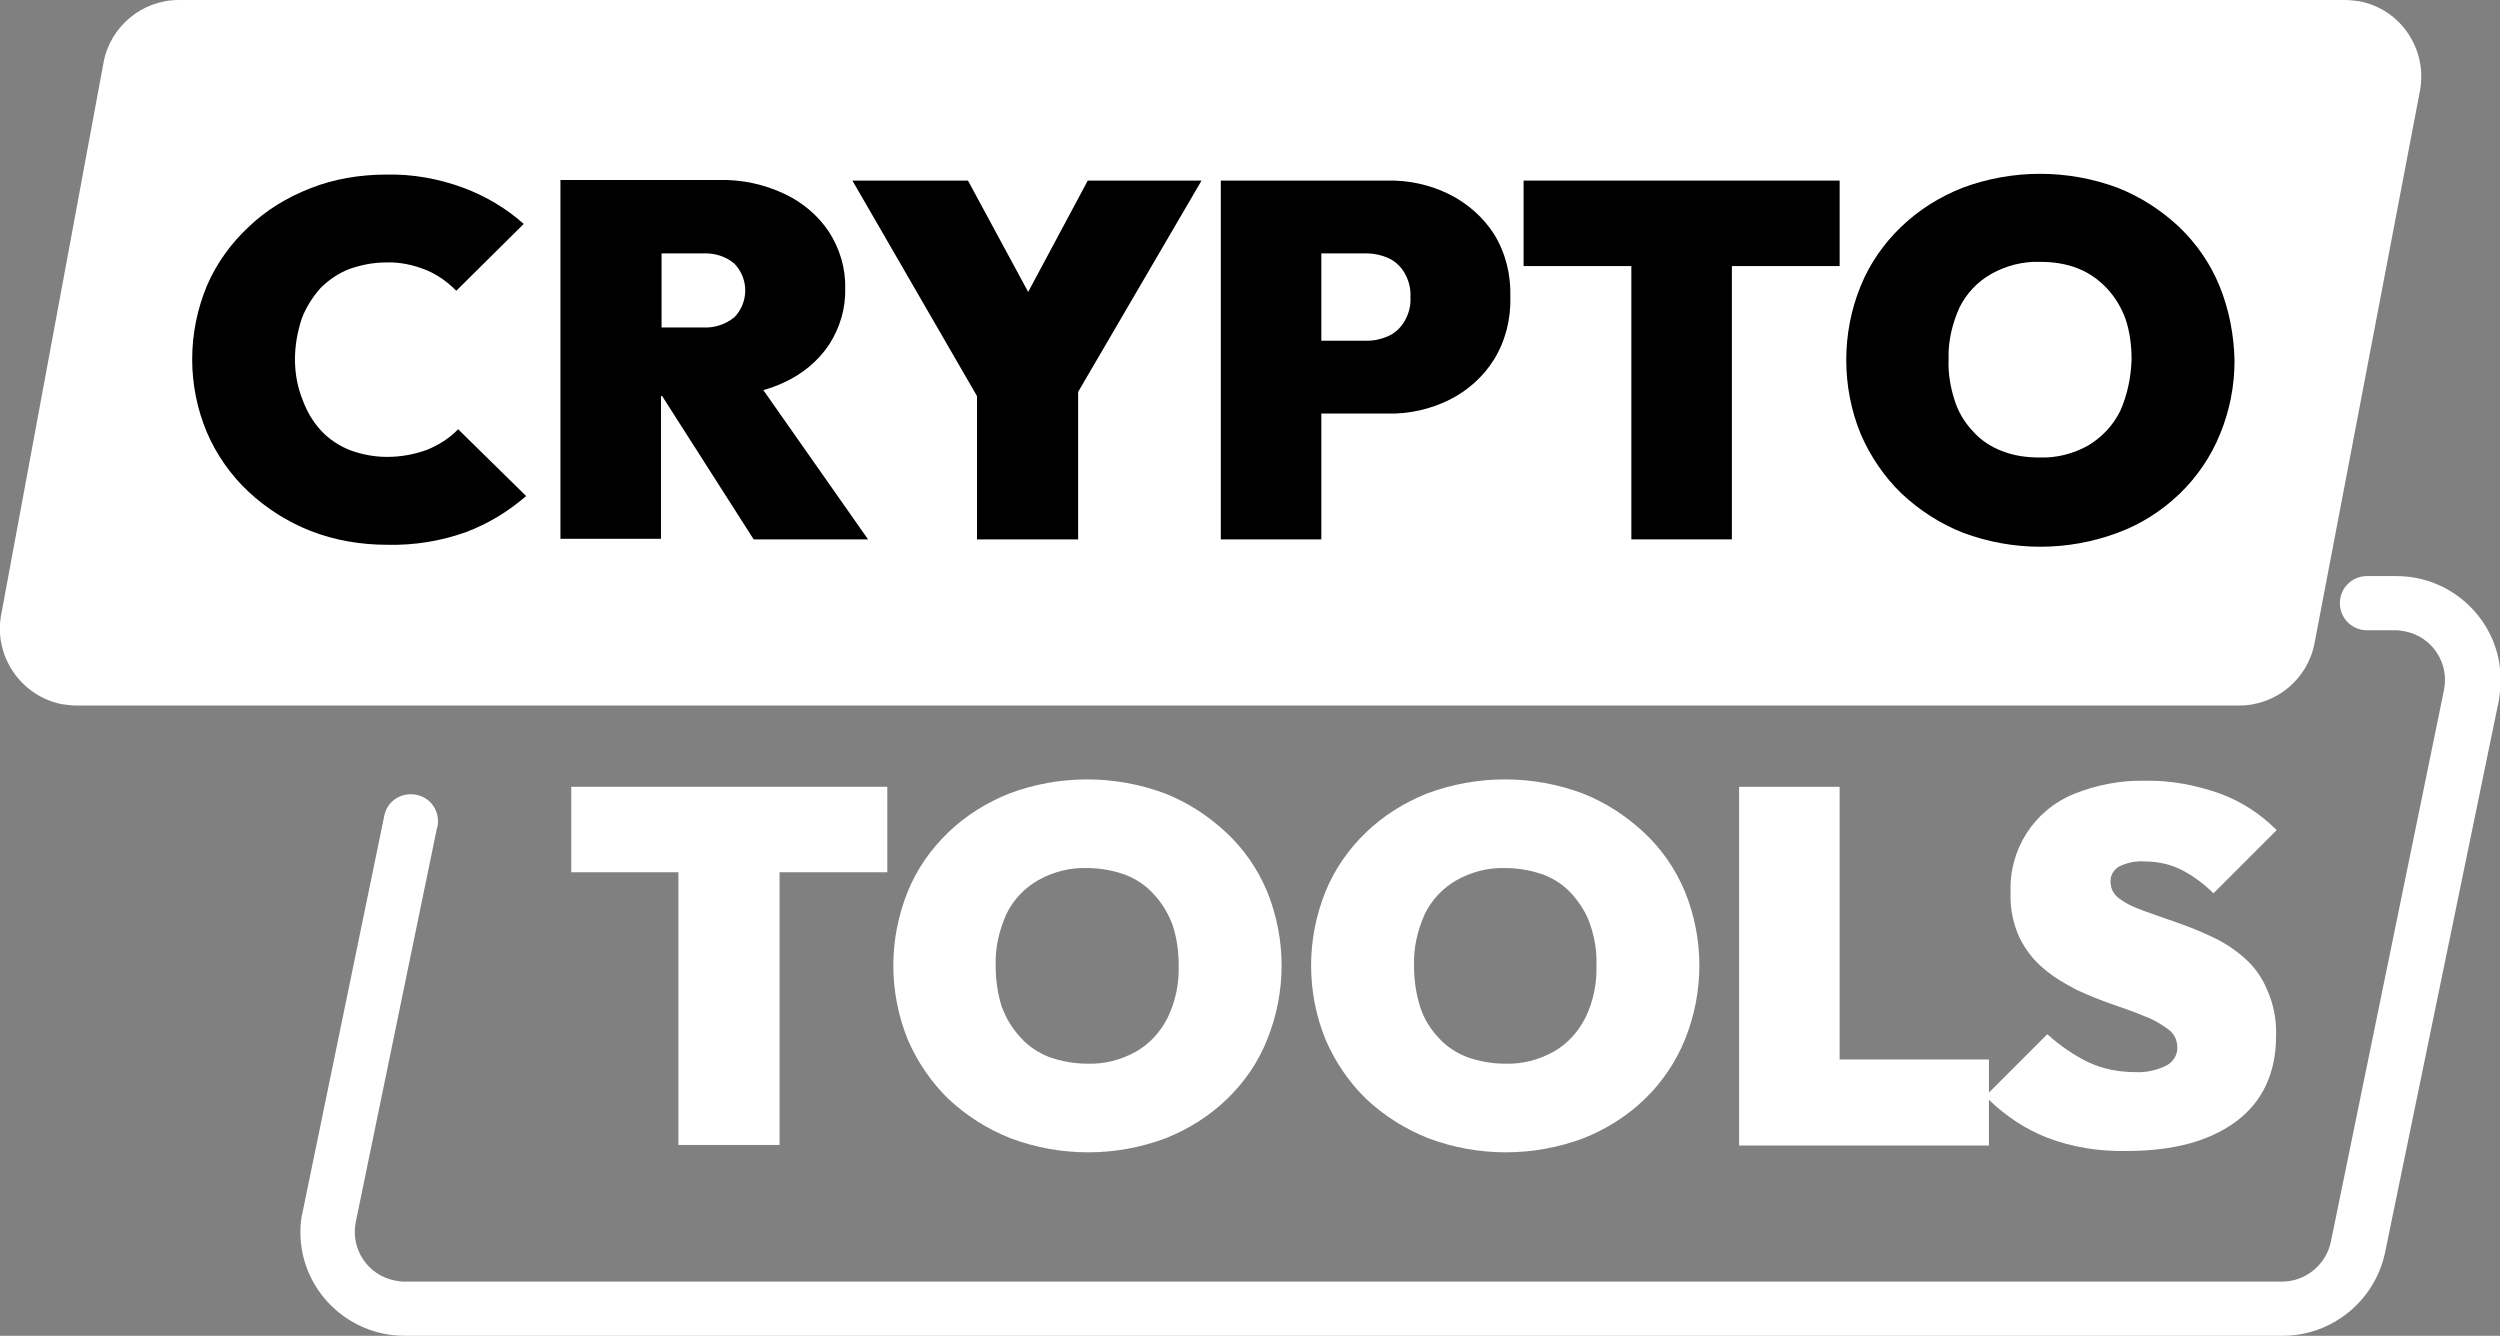 <?xml version="1.0" encoding="utf-8"?>
<!-- Generator: Adobe Illustrator 27.5.0, SVG Export Plug-In . SVG Version: 6.00 Build 0)  -->
<svg version="1.1" id="Layer_1" xmlns="http://www.w3.org/2000/svg" xmlns:xlink="http://www.w3.org/1999/xlink" x="0px" y="0px"
	 viewBox="0 0 415.3 221.9" style="enable-background:new 0 0 415.3 221.9;" xml:space="preserve">
<rect x="0" y="0" width="415.3" height="221.9" fill="#808080" stroke="none"/>
<style type="text/css">
	.st0{fill:#FFFFFF;}
</style>
<polygon class="st0" points="112.7,130.7 94.9,130.7 94.9,144.9 112.7,144.9 112.7,190.2 129.5,190.2 129.5,144.9 147.4,144.9 
	147.4,130.7 129.5,130.7 "/>
<path class="st0" d="M203.7,138.3c-3-2.8-6.4-5-10.2-6.5c-8.3-3.1-17.5-3.1-25.8,0c-3.8,1.5-7.3,3.7-10.2,6.5
	c-2.9,2.8-5.2,6.1-6.7,9.8c-3.2,7.9-3.2,16.7,0,24.6c1.6,3.7,3.9,7.1,6.8,9.9c3,2.8,6.5,5,10.3,6.5c8.3,3.1,17.4,3.1,25.7,0
	c3.8-1.5,7.3-3.7,10.2-6.5c2.9-2.8,5.2-6.1,6.7-9.9c3.2-7.9,3.2-16.7,0-24.6C208.9,144.3,206.6,141,203.7,138.3z M194,169
	c-1.2,2.4-3,4.4-5.3,5.7c-2.5,1.4-5.3,2.1-8.1,2c-2.2,0-4.3-0.4-6.3-1.1c-1.8-0.7-3.5-1.8-4.8-3.3c-1.4-1.5-2.4-3.2-3.1-5.1
	c-0.7-2.2-1-4.5-1-6.8c-0.1-3,0.6-5.9,1.8-8.6c1.2-2.4,3-4.3,5.3-5.6c2.5-1.4,5.3-2.1,8.1-2c2.2,0,4.3,0.4,6.3,1.1
	c1.8,0.7,3.5,1.8,4.8,3.3c1.4,1.5,2.4,3.2,3.1,5.1c0.7,2.1,1,4.4,1,6.6C195.9,163.3,195.3,166.3,194,169z"/>
<path class="st0" d="M273.1,138.3c-3-2.8-6.4-5-10.2-6.5c-8.3-3.1-17.5-3.1-25.8,0c-3.8,1.5-7.3,3.7-10.2,6.5
	c-2.9,2.8-5.2,6.1-6.7,9.8c-3.2,7.9-3.2,16.7,0,24.6c1.6,3.7,3.9,7.1,6.8,9.9c3,2.8,6.5,5,10.3,6.5c8.3,3.1,17.4,3.1,25.7,0
	c3.8-1.5,7.3-3.7,10.2-6.5c2.9-2.8,5.2-6.2,6.7-9.9c3.2-7.9,3.2-16.7,0-24.6C278.3,144.3,276,141,273.1,138.3z M263.4,169
	c-1.2,2.4-3,4.4-5.3,5.7c-2.5,1.4-5.3,2.1-8.1,2c-2.2,0-4.3-0.4-6.3-1.1c-1.8-0.7-3.5-1.8-4.8-3.3c-1.4-1.5-2.4-3.2-3-5.1
	c-0.7-2.2-1-4.5-1-6.8c-0.1-3,0.6-5.9,1.8-8.6c1.2-2.4,3-4.3,5.3-5.6c2.5-1.4,5.3-2.1,8.1-2c2.2,0,4.3,0.4,6.3,1.1
	c1.8,0.7,3.5,1.8,4.8,3.3c1.3,1.5,2.4,3.2,3,5.1c0.7,2.1,1.1,4.4,1,6.6C265.3,163.3,264.7,166.3,263.4,169z"/>
<path class="st0" d="M372.8,159.1c-1.6-1.4-3.4-2.6-5.4-3.5c-1.9-0.9-3.9-1.7-5.9-2.4c-2-0.7-3.8-1.3-5.4-1.9c-1.4-0.5-2.8-1.1-4-2
	c-1-0.7-1.5-1.7-1.5-2.9c0-1.1,0.6-2,1.5-2.5c1.3-0.6,2.7-0.9,4.1-0.8c2.1,0,4.1,0.4,6,1.3c2,1,3.9,2.4,5.5,4l10.5-10.5
	c-2.7-2.7-5.9-4.8-9.5-6.1c-4-1.4-8.2-2.2-12.4-2.1c-4-0.1-8.1,0.7-11.8,2.2c-6.6,2.7-10.8,9.2-10.5,16.4c-0.1,2.6,0.4,5.1,1.5,7.5
	c1,2,2.3,3.7,4,5.1c1.6,1.4,3.5,2.5,5.4,3.5c1.9,0.9,3.9,1.7,5.9,2.4c2,0.7,3.8,1.3,5.4,2c1.4,0.5,2.8,1.3,4,2.2
	c1,0.7,1.5,1.8,1.5,3.1c0,1.2-0.7,2.3-1.8,2.9c-1.6,0.8-3.4,1.2-5.2,1.1c-2.7,0-5.3-0.5-7.7-1.6c-2.5-1.2-4.8-2.8-6.9-4.7l-9.7,9.7
	V176h-24.8v-45.3h-16.7v59.6h41.5v-7.6c2.8,2.7,6.1,4.9,9.7,6.3c4.2,1.6,8.7,2.3,13.2,2.2c7.9,0,13.9-1.7,18.3-5
	c4.3-3.3,6.5-8,6.5-14.1c0.1-2.6-0.4-5.3-1.5-7.7C375.8,162.4,374.5,160.6,372.8,159.1z"/>
<path class="st0" d="M389.5,0H29.7c-6.1,0-11.4,4.4-12.5,10.4l-17,91.7c-1.3,6.9,3.3,13.6,10.2,14.9c0.8,0.1,1.6,0.2,2.3,0.2h359.3
	c6.1,0,11.4-4.4,12.5-10.4L402,15.1c1.3-6.9-3.2-13.6-10.1-14.9C391.1,0.1,390.3,0,389.5,0z"/>
<path class="st0" d="M379.2,221.9h-312c-9.5,0-17.3-7.7-17.3-17.2c0-1.2,0.1-2.3,0.4-3.5l13.5-65.5c0.4-2.5,2.7-4.1,5.2-3.7
	c2.5,0.4,4.1,2.7,3.7,5.2c0,0.1,0,0.2-0.1,0.3L59.1,203c-0.9,4.5,2,8.8,6.4,9.7c0.5,0.1,1.1,0.2,1.6,0.2h312c3.9,0,7.3-2.8,8.1-6.6
	l18.8-91.7c0.9-4.5-2-8.8-6.4-9.7c-0.5-0.1-1.1-0.2-1.6-0.2h-4.8c-2.5,0-4.5-2-4.5-4.5s2-4.5,4.5-4.5h4.9c9.5,0,17.3,7.7,17.3,17.2
	c0,1.2-0.1,2.3-0.3,3.5l-18.9,91.7C394.5,216.1,387.4,221.9,379.2,221.9z"/>
<path d="M71,74.7c-2.2,0.8-4.4,1.2-6.7,1.2c-2.1,0-4.2-0.4-6.1-1.1c-1.8-0.7-3.5-1.8-4.8-3.2c-1.4-1.5-2.4-3.2-3.1-5.1
	C49.4,64.3,49,62,49,59.7c0-2.3,0.4-4.5,1.1-6.7c0.7-1.9,1.8-3.6,3.1-5.1c1.4-1.4,3-2.5,4.8-3.2c2-0.7,4-1.1,6.1-1.1
	c2.3-0.1,4.6,0.4,6.8,1.3c1.9,0.8,3.5,2,4.9,3.4L87,37.2c-2.9-2.6-6.3-4.6-10-6c-4.1-1.5-8.4-2.3-12.8-2.2c-4.3,0-8.7,0.7-12.7,2.3
	c-3.8,1.5-7.3,3.6-10.2,6.4c-2.9,2.7-5.3,6-6.9,9.7c-3.3,7.9-3.3,16.7,0,24.5c1.6,3.7,4,7.1,6.9,9.8c3,2.8,6.5,5,10.3,6.5
	c4.1,1.6,8.4,2.3,12.8,2.3c4.4,0.1,8.8-0.6,13-2.1c3.7-1.4,7-3.4,10-6L76.1,71.3C74.7,72.8,72.9,73.9,71,74.7z"/>
<path d="M130.1,63.6c3.1-1.4,5.7-3.5,7.6-6.3c1.8-2.8,2.8-6,2.7-9.4c0.1-3.3-0.9-6.6-2.7-9.4c-1.8-2.7-4.4-4.9-7.4-6.3
	c-3.4-1.6-7.1-2.4-10.9-2.3H93.1v59.6h16.7V65.8h0.2l15.2,23.8h19l-17.4-24.8C127.9,64.5,129,64.1,130.1,63.6z M116.8,42.1
	c1.9-0.1,3.8,0.5,5.2,1.7c2.4,2.5,2.4,6.4,0,8.9c-1.5,1.2-3.3,1.8-5.2,1.7h-6.9V42.1H116.8z"/>
<polygon points="180.7,30 170.8,48.5 160.8,30 141.6,30 162.3,65.8 162.3,89.6 179.1,89.6 179.1,65.1 199.6,30 "/>
<path d="M240.8,32.3c-3.2-1.6-6.8-2.4-10.4-2.3h-27.6v59.6h16.7V68.7h10.9c3.6,0.1,7.2-0.7,10.4-2.3c3-1.5,5.6-3.8,7.4-6.7
	c1.9-3.1,2.8-6.7,2.7-10.4c0.1-3.7-0.8-7.3-2.7-10.4C246.4,36.1,243.8,33.8,240.8,32.3z M233.3,53.4c-0.6,1-1.5,1.9-2.6,2.4
	c-1.1,0.5-2.3,0.8-3.6,0.8h-7.6V42.1h7.6c1.2,0,2.5,0.3,3.6,0.8c1.1,0.5,2,1.4,2.6,2.4c0.7,1.2,1.1,2.6,1,4.1
	C234.4,50.8,234,52.2,233.3,53.4z"/>
<polygon points="271,30 253.1,30 253.1,44.2 271,44.2 271,89.6 287.7,89.6 287.7,44.2 305.6,44.2 305.6,30 287.7,30 "/>
<path d="M368.7,47.5c-1.5-3.7-3.8-7-6.7-9.8c-3-2.8-6.4-5-10.2-6.5c-8.3-3.1-17.5-3.1-25.8,0c-3.8,1.5-7.3,3.7-10.2,6.5
	c-2.9,2.8-5.2,6.1-6.7,9.8c-1.6,3.9-2.4,8.1-2.4,12.3c0,4.2,0.8,8.4,2.4,12.3c1.6,3.7,3.9,7.1,6.8,9.9c3,2.8,6.4,5,10.2,6.5
	c8.3,3.1,17.4,3.1,25.7,0c3.8-1.4,7.3-3.6,10.3-6.5c2.9-2.8,5.2-6.2,6.7-9.9c1.6-3.9,2.4-8,2.4-12.2
	C371.1,55.6,370.3,51.4,368.7,47.5z M352.2,68.3c-1.2,2.4-3,4.3-5.3,5.7c-2.5,1.4-5.3,2.1-8.1,2c-2.2,0-4.3-0.3-6.3-1.1
	c-1.8-0.7-3.5-1.8-4.8-3.3c-1.4-1.5-2.4-3.2-3-5.1c-0.7-2.2-1.1-4.5-1-6.8c-0.1-3,0.6-5.9,1.8-8.6c1.2-2.4,3-4.3,5.3-5.6
	c2.5-1.4,5.3-2.1,8.1-2c2.2,0,4.3,0.3,6.3,1.1c1.8,0.7,3.5,1.9,4.8,3.3c1.4,1.5,2.4,3.2,3.1,5.1c0.7,2.1,1,4.4,1,6.7
	C354,62.7,353.4,65.6,352.2,68.3z"/>
</svg>
